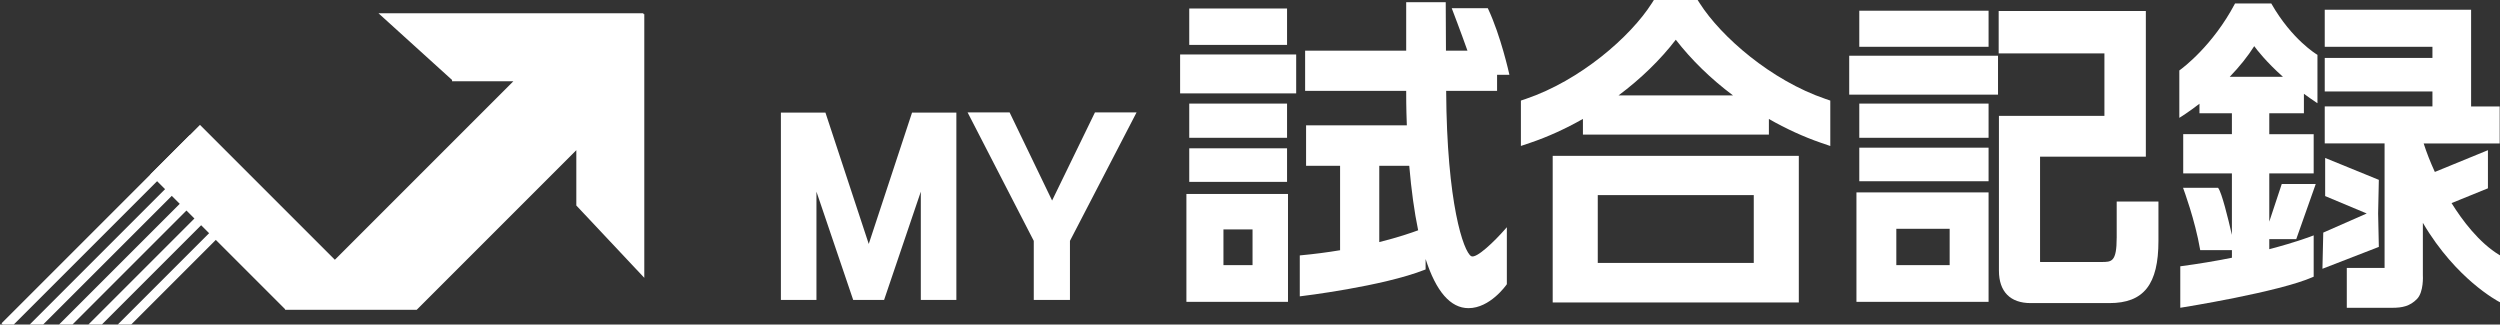 <?xml version="1.0" encoding="UTF-8"?>
<svg id="_レイヤー_2" data-name="レイヤー 2" xmlns="http://www.w3.org/2000/svg" xmlns:xlink="http://www.w3.org/1999/xlink" viewBox="0 0 1516.78 196.9">
  <rect x="0" y="0" width="1516.78" height="196.9" fill="#333333" stroke="none"/>
  <defs>
    <style>
      .cls-1 {
        fill: #fff;
      }

      .cls-2 {
        fill: none;
      }

      .cls-3 {
        clip-path: url(#clippath);
      }
    </style>
    <clipPath id="clippath">
      <polygon class="cls-2" points="80.01 196.9 161.39 115.52 121.39 75.51 0 196.9 80.01 196.9"/>
    </clipPath>
  </defs>
  <g id="_レイヤー_1-2" data-name="レイヤー 1">
    <g>
      <g>
        <polygon class="cls-1" points="390.36 8.59 390.36 8.05 274.27 8.05 229.63 8.05 274.27 48.52 274.27 49.29 311.47 49.29 203.16 157.6 121.32 75.76 91.23 105.84 173.07 187.69 172.82 187.95 173.33 187.95 233.5 187.95 252.82 187.95 349.66 91.11 349.66 124.68 390.9 168.56 390.9 124.68 390.9 8.59 390.36 8.59"/>
        <g class="cls-3">
          <g>
            <rect class="cls-1" x="-20.68" y="138.25" width="161.43" height="5.76" transform="translate(-82.21 83.78) rotate(-45)"/>
            <rect class="cls-1" x="-11.77" y="147.16" width="161.43" height="5.76" transform="translate(-85.9 92.69) rotate(-45)"/>
            <rect class="cls-1" x="-2.87" y="156.06" width="161.43" height="5.76" transform="translate(-89.59 101.59) rotate(-45)"/>
            <rect class="cls-1" x="6.04" y="164.97" width="161.43" height="5.76" transform="translate(-93.28 110.5) rotate(-45)"/>
            <rect class="cls-1" x="14.95" y="173.88" width="161.43" height="5.76" transform="translate(-96.97 119.4) rotate(-45)"/>
          </g>
        </g>
      </g>
      <g>
        <g>
          <polygon class="cls-1" points="527.08 148.01 500.8 68.31 473.78 68.31 473.78 181.97 495.35 181.97 495.35 116.28 517.64 181.97 536.39 181.97 558.67 116.28 558.67 181.97 580.24 181.97 580.24 68.31 553.35 68.31 527.08 148.01"/>
          <polygon class="cls-1" points="664.33 68.18 638.32 121.67 612.53 68.18 587.04 68.18 627.2 146.14 627.2 181.97 649.15 181.97 649.15 146.14 689.58 68.18 664.33 68.18"/>
        </g>
        <g>
          <path class="cls-1" d="M1126.33,183.13h80.16v-66.4h-80.16v66.4ZM1182.88,138.81v22.05h-32.36v-22.05h32.36Z"/>
          <rect class="cls-1" x="1121.94" y="33.81" width="90.28" height="23.61"/>
          <rect class="cls-1" x="1128.05" y="6.5" width="78.44" height="21.89"/>
          <path class="cls-1" d="M1284.22,144.2c0,14.75-3.08,14.75-9.21,14.75h-36.68c-.25,0-.45-.01-.6-.03,0-.11-.01-.24-.01-.4v-63.46h64.19V6.69h-89.29v25.71h64.16v37.9h-64v93.95c0,12.67,6.84,19.64,19.26,19.64h47.76c20.86,0,29.76-11.3,29.76-37.79v-23.84h-25.33v21.93Z"/>
          <rect class="cls-1" x="1128.05" y="62.85" width="78.44" height="20.75"/>
          <rect class="cls-1" x="1128.05" y="89.6" width="78.44" height="20.36"/>
          <path class="cls-1" d="M1031.26,2.01l-1.28-2.01h-26.55l-1.28,2.01c-12.98,20.35-43.41,46.81-76.44,58.01l-2.96,1v27.53l5.75-1.94c10.46-3.54,21.18-8.4,31.88-14.46v9.53h112.83v-9.49c10.35,5.91,21.22,10.88,31.48,14.41l5.77,1.98v-27.56l-2.95-1.01c-32.92-11.23-63.28-37.68-76.25-58.01ZM981.99,57.88c13.45-10.01,25.43-21.66,34.73-33.78,9.47,12.23,21.44,23.88,34.71,33.78h-69.44Z"/>
          <path class="cls-1" d="M942.04,183.51h149.32v-88.95h-149.32v88.95ZM1064.03,118.37v41.15h-94.65v-41.15h94.65Z"/>
          <path class="cls-1" d="M1378.15,2.35l-.14-.25h-21.99l-.14.27c-13.38,25.28-31.43,38.76-33.45,40.22l-.21.15v28.75l.76-.47s4.83-2.97,11.46-8.09v5.77h19.68v12.69h-29.54v23.8h29.54v37.32c-2.5-10.86-6.14-25.51-8.26-28.38l-.15-.2h-21.24l.25.68c.07.19,7.05,18.9,10.1,36.74l.07.42h19.24v4.6c-10.04,2.02-20.43,3.74-30.9,5.13l-.43.06v25.16l.58-.09c.59-.09,59.53-9.46,80.05-18.63l.3-.13v-25.08l-.69.27c-.09.04-9.45,3.75-26.25,8.12v-6.09h16.36l11.83-33.46h-20.62l-7.57,22.84v-29.26h26.94v-23.8h-26.94v-12.69h21.01v-11.82c2.46,1.81,4.96,3.56,7.44,5.21l.78.51v-29.35l-.25-.15c-.15-.09-15.17-9-27.61-30.75ZM1385.1,46.61h-32.31c5.94-6.15,10.94-12.4,14.88-18.61,1.54,2.12,7.18,9.47,17.43,18.61Z"/>
          <path class="cls-1" d="M1516.54,154.79c-12.53-7.54-22.72-21.23-29.15-31.57l22.07-8.97v-23.13l-32.21,13.2c-2.71-5.89-5.04-11.83-6.78-17.28h46.12v-22.46h-17.34V5.92h-88.8v22.46h65.34v6.76h-65.34v20.36h65.34v9.06h-65.34v22.46h36.3v75.54h-22.92v24.18h27.66c5.87,0,10.66-.92,14.97-5.39,4.1-4.26,3.55-14.04,3.52-14.42v-31.75c10.25,17.51,21.99,29.45,30.15,36.44,9.12,7.82,15.86,11.34,15.93,11.38l.73.38v-28.47l-.24-.15Z"/>
          <polygon class="cls-1" points="1443.27 149.8 1442.84 129.46 1443.27 109.12 1410.7 95.83 1410.7 118.96 1435.92 129.52 1409.84 140.99 1409.55 141.12 1409.05 163.07 1442.95 149.92 1443.27 149.8"/>
          <path class="cls-1" d="M719.81,183.13h61.63v-65.45h-61.63v65.45ZM759.93,139.19v21.67h-17.65v-21.67h17.65Z"/>
          <rect class="cls-1" x="721.53" y="5.16" width="59.34" height="22.08"/>
          <rect class="cls-1" x="715.99" y="33.05" width="70.42" height="23.61"/>
          <rect class="cls-1" x="721.53" y="62.85" width="59.34" height="20.75"/>
          <rect class="cls-1" x="721.53" y="89.98" width="59.34" height="20.36"/>
          <path class="cls-1" d="M908.27,45.38h7.5s-.13-.59-.13-.59c-.05-.23-5.08-23.07-12.84-39.53l-.13-.29h-21.89l.26.68c.05.14,5.33,13.9,9.29,25.11h-13.05l-.14-29.42h-23.99v29.42h-61.32v24.38h61.32c-.01,2.03-.03,9.98.39,20.9h-61.13v24.57h20.63v51.21c-7.85,1.31-15.92,2.35-24,3.1l-.45.04v24.84l.56-.07c.49-.06,49.54-5.9,75.46-16.13l.32-.12v-6.35c6.38,19.8,15.13,29.83,26.02,29.83,13.04,0,22.77-13.81,23.18-14.4l.09-.13v-34.58l-.88,1.01c-6.41,7.36-17.71,18.36-20.78,16.55-4.59-2.72-14.75-31.74-15.16-100.27h30.89v-9.75ZM836.82,146.88v-46.28h18.19c1.25,14.7,3.07,27.86,5.4,39.12-4.09,1.52-12.24,4.32-23.59,7.16Z"/>
        </g>
      </g>
    </g>
  </g>
</svg>